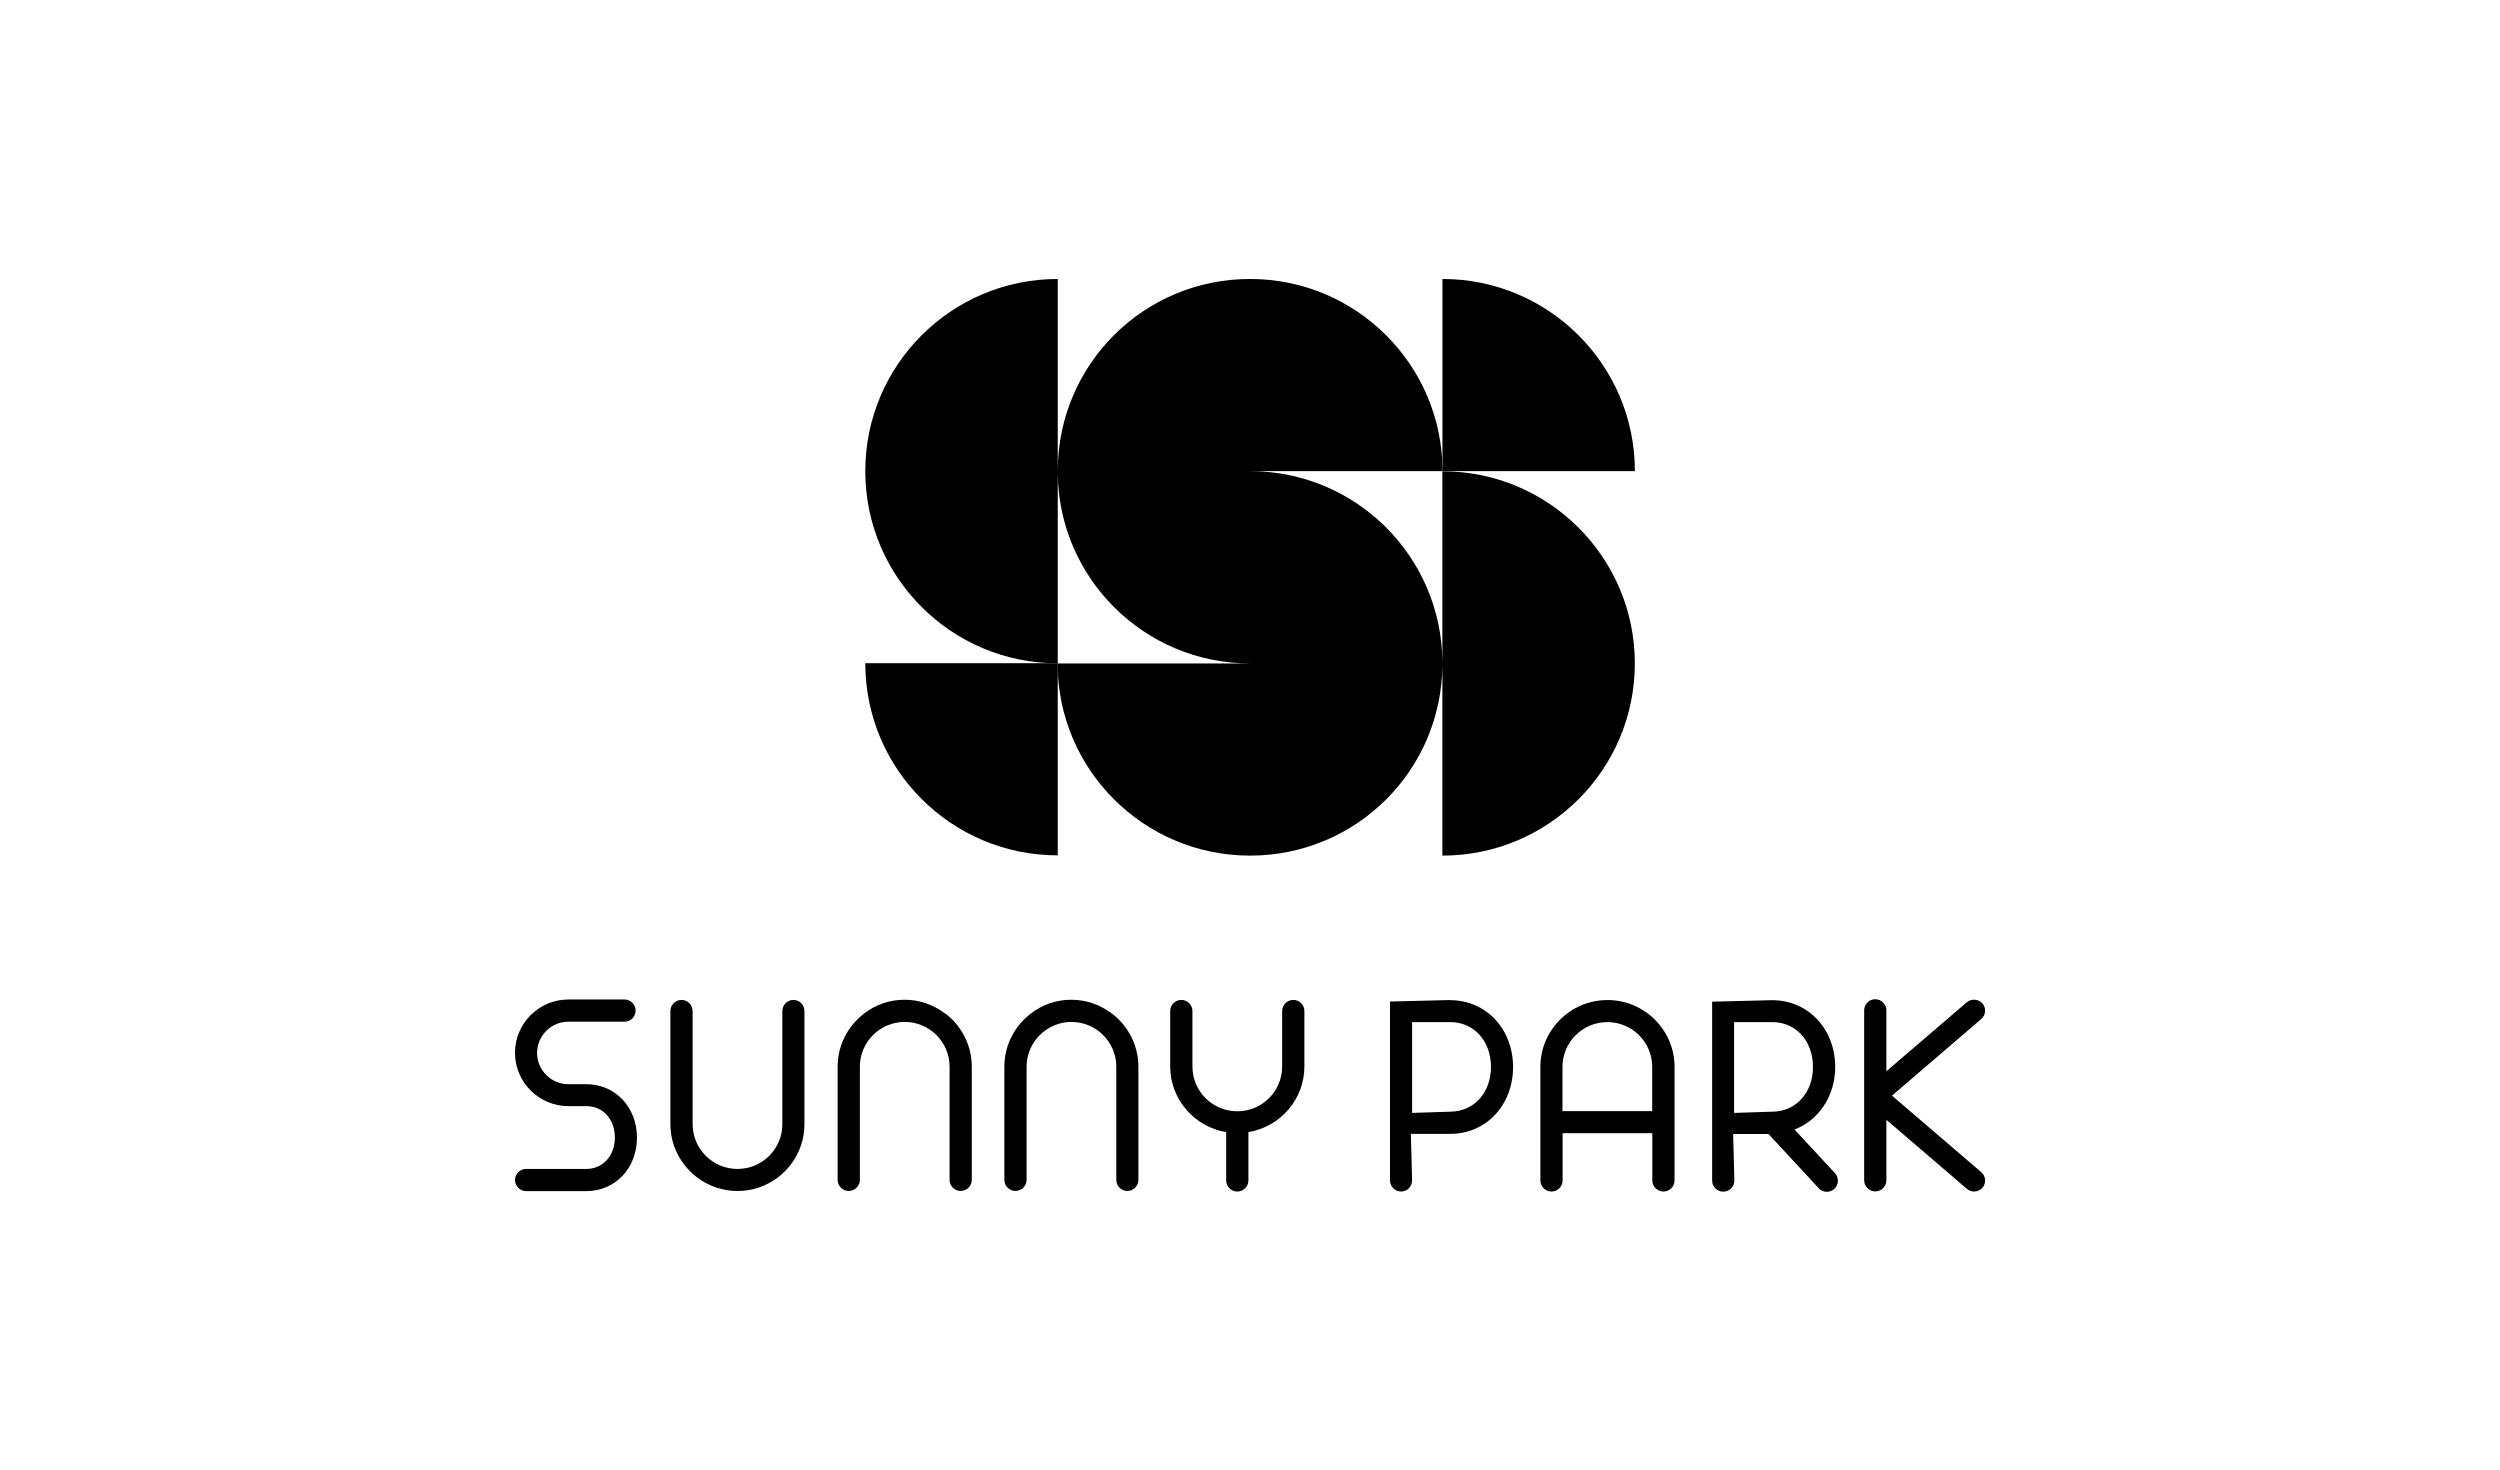 <svg width="233" height="137" viewBox="0 0 233 137" fill="none" xmlns="http://www.w3.org/2000/svg">
<g clip-path="url(#clip0_349_1937)">
<path d="M134.43 43.91V61.707C134.367 51.869 126.371 43.91 116.506 43.91H134.442C134.442 34.021 126.409 26 116.506 26C106.603 26 98.633 33.958 98.582 43.809V26C88.679 26 80.645 34.021 80.645 43.91C80.645 53.799 88.679 61.821 98.582 61.821V44.024C98.633 53.862 106.641 61.833 116.506 61.833H98.569C98.569 71.722 106.603 79.744 116.506 79.744C126.409 79.744 134.379 71.785 134.43 61.947V79.744C144.333 79.744 152.366 71.722 152.366 61.833C152.366 51.945 144.333 43.923 134.43 43.923V43.91Z" fill="black"/>
<path d="M134.435 43.91H152.371C152.371 34.021 144.338 26 134.435 26V43.91Z" fill="black"/>
<path d="M98.582 61.809H80.645C80.645 71.698 88.679 79.72 98.582 79.72V61.809Z" fill="black"/>
<path d="M73.951 93.192C73.382 93.192 72.915 93.659 72.915 94.226V104.771C72.915 107.079 71.046 108.946 68.734 108.946C66.422 108.946 64.553 107.079 64.553 104.771V94.226C64.553 93.659 64.086 93.192 63.517 93.192C62.949 93.192 62.481 93.659 62.481 94.226V104.771C62.481 106.146 62.923 107.445 63.77 108.542C64.111 108.983 64.502 109.387 64.957 109.728C66.056 110.56 67.37 111.002 68.734 111.002C70.098 111.002 71.412 110.56 72.511 109.728C72.953 109.387 73.357 108.983 73.698 108.542C74.532 107.445 74.974 106.146 74.974 104.771V94.226C74.974 93.659 74.507 93.192 73.951 93.192Z" fill="black"/>
<path d="M88.084 94.462C86.985 93.63 85.684 93.176 84.307 93.176C82.93 93.176 81.629 93.617 80.531 94.462C80.088 94.803 79.684 95.207 79.343 95.648C78.51 96.745 78.067 98.044 78.067 99.419V109.964C78.067 110.531 78.535 110.998 79.103 110.998C79.672 110.998 80.139 110.531 80.139 109.964V99.419C80.139 97.124 82.008 95.244 84.32 95.244C86.631 95.244 88.501 97.111 88.501 99.419V109.964C88.501 110.531 88.968 110.998 89.537 110.998C90.105 110.998 90.572 110.531 90.572 109.964V99.419C90.572 98.057 90.13 96.745 89.297 95.648C88.956 95.207 88.564 94.803 88.109 94.462H88.084Z" fill="black"/>
<path d="M103.623 94.462C102.524 93.63 101.223 93.176 99.846 93.176C98.469 93.176 97.168 93.617 96.07 94.462C95.627 94.803 95.223 95.207 94.882 95.648C94.049 96.745 93.606 98.044 93.606 99.419V109.964C93.606 110.531 94.074 110.998 94.642 110.998C95.211 110.998 95.678 110.531 95.678 109.964V99.419C95.678 97.124 97.56 95.244 99.859 95.244C102.158 95.244 104.04 97.111 104.04 99.419V109.964C104.04 110.531 104.507 110.998 105.063 110.998C105.619 110.998 106.099 110.531 106.099 109.964V99.419C106.099 98.057 105.657 96.745 104.823 95.648C104.482 95.207 104.078 94.803 103.636 94.462H103.623Z" fill="black"/>
<path d="M54.654 101.048H52.974C51.37 101.048 50.056 99.736 50.056 98.135C50.056 96.533 51.37 95.221 52.974 95.221H58.216C58.784 95.221 59.239 94.754 59.239 94.187C59.239 93.619 58.772 93.152 58.216 93.152H52.974C50.233 93.152 47.997 95.385 47.997 98.122C47.997 100.859 50.233 103.091 52.974 103.091H54.654C56.195 103.091 57.306 104.328 57.306 106.018C57.306 107.708 56.195 108.944 54.654 108.944H49.033C48.464 108.944 47.997 109.411 47.997 109.978C47.997 110.546 48.464 111.012 49.033 111.012H54.654C57.344 111.012 59.365 108.868 59.365 106.03C59.365 103.192 57.344 101.048 54.654 101.048Z" fill="black"/>
<path d="M120.533 93.192C119.964 93.192 119.497 93.659 119.497 94.226V99.397C119.497 101.706 117.628 103.572 115.316 103.572C113.004 103.572 111.135 101.706 111.135 99.397V94.226C111.135 93.659 110.668 93.192 110.099 93.192C109.531 93.192 109.063 93.659 109.063 94.226V99.397C109.063 102.437 111.287 105.01 114.28 105.515V110.018C114.28 110.585 114.748 111.052 115.316 111.052C115.884 111.052 116.352 110.585 116.352 110.018V105.515C119.345 105.01 121.569 102.437 121.569 99.397V94.226C121.569 93.659 121.101 93.192 120.533 93.192Z" fill="black"/>
<path d="M149.803 93.204C146.368 93.204 143.563 96.004 143.563 99.434V110.017C143.563 110.584 144.031 111.051 144.599 111.051C145.168 111.051 145.635 110.584 145.635 110.017V105.615H153.997V110.017C153.997 110.584 154.464 111.051 155.033 111.051C155.601 111.051 156.069 110.584 156.069 110.017V99.434C156.069 96.004 153.264 93.204 149.829 93.204H149.803ZM153.984 99.434V103.559H145.622V99.434C145.622 97.139 147.492 95.26 149.803 95.26C152.115 95.26 153.984 97.126 153.984 99.434Z" fill="black"/>
<path d="M135.156 93.204L129.548 93.342V110.017C129.548 110.584 130.015 111.051 130.584 111.051C131.152 111.051 131.607 110.584 131.607 110.017L131.493 105.678H135.156C138.503 105.678 141.017 103.004 141.017 99.447C141.017 95.89 138.491 93.216 135.156 93.216V93.204ZM138.958 99.434C138.958 101.856 137.354 103.609 135.144 103.609L131.607 103.723V95.26H135.156C137.367 95.26 138.958 97.013 138.958 99.434Z" fill="black"/>
<path d="M167.239 105.275C169.525 104.405 171.041 102.122 171.041 99.448C171.041 95.891 168.514 93.217 165.167 93.217L159.571 93.356V110.03C159.571 110.598 160.039 111.064 160.607 111.064C161.175 111.064 161.643 110.598 161.643 110.03L161.529 105.691H164.826L169.512 110.749C169.702 110.963 169.98 111.077 170.27 111.077C170.535 111.077 170.775 110.976 170.965 110.799C171.167 110.61 171.281 110.358 171.293 110.08C171.293 109.803 171.205 109.538 171.015 109.336L167.251 105.275H167.239ZM168.969 99.435C168.969 101.857 167.365 103.61 165.154 103.61L161.618 103.723V95.26H165.167C167.377 95.26 168.969 97.013 168.969 99.435Z" fill="black"/>
<path d="M176.341 102.108L184.653 94.969C185.082 94.603 185.133 93.947 184.766 93.518C184.413 93.102 183.731 93.052 183.314 93.405L175.811 99.838V94.162C175.811 93.594 175.343 93.127 174.775 93.127C174.207 93.127 173.739 93.594 173.739 94.162V110.004C173.739 110.571 174.207 111.038 174.775 111.038C175.343 111.038 175.811 110.571 175.811 110.004V104.366L183.314 110.798C183.503 110.962 183.743 111.051 183.983 111.051C184.286 111.051 184.564 110.924 184.766 110.697C185.133 110.269 185.082 109.613 184.653 109.247L176.341 102.121V102.108Z" fill="black"/>
</g>
<defs>
<clipPath id="clip0_349_1937">
<rect width="137.025" height="85.05" fill="white" transform="translate(48 26)"/>
</clipPath>
</defs>
</svg>
